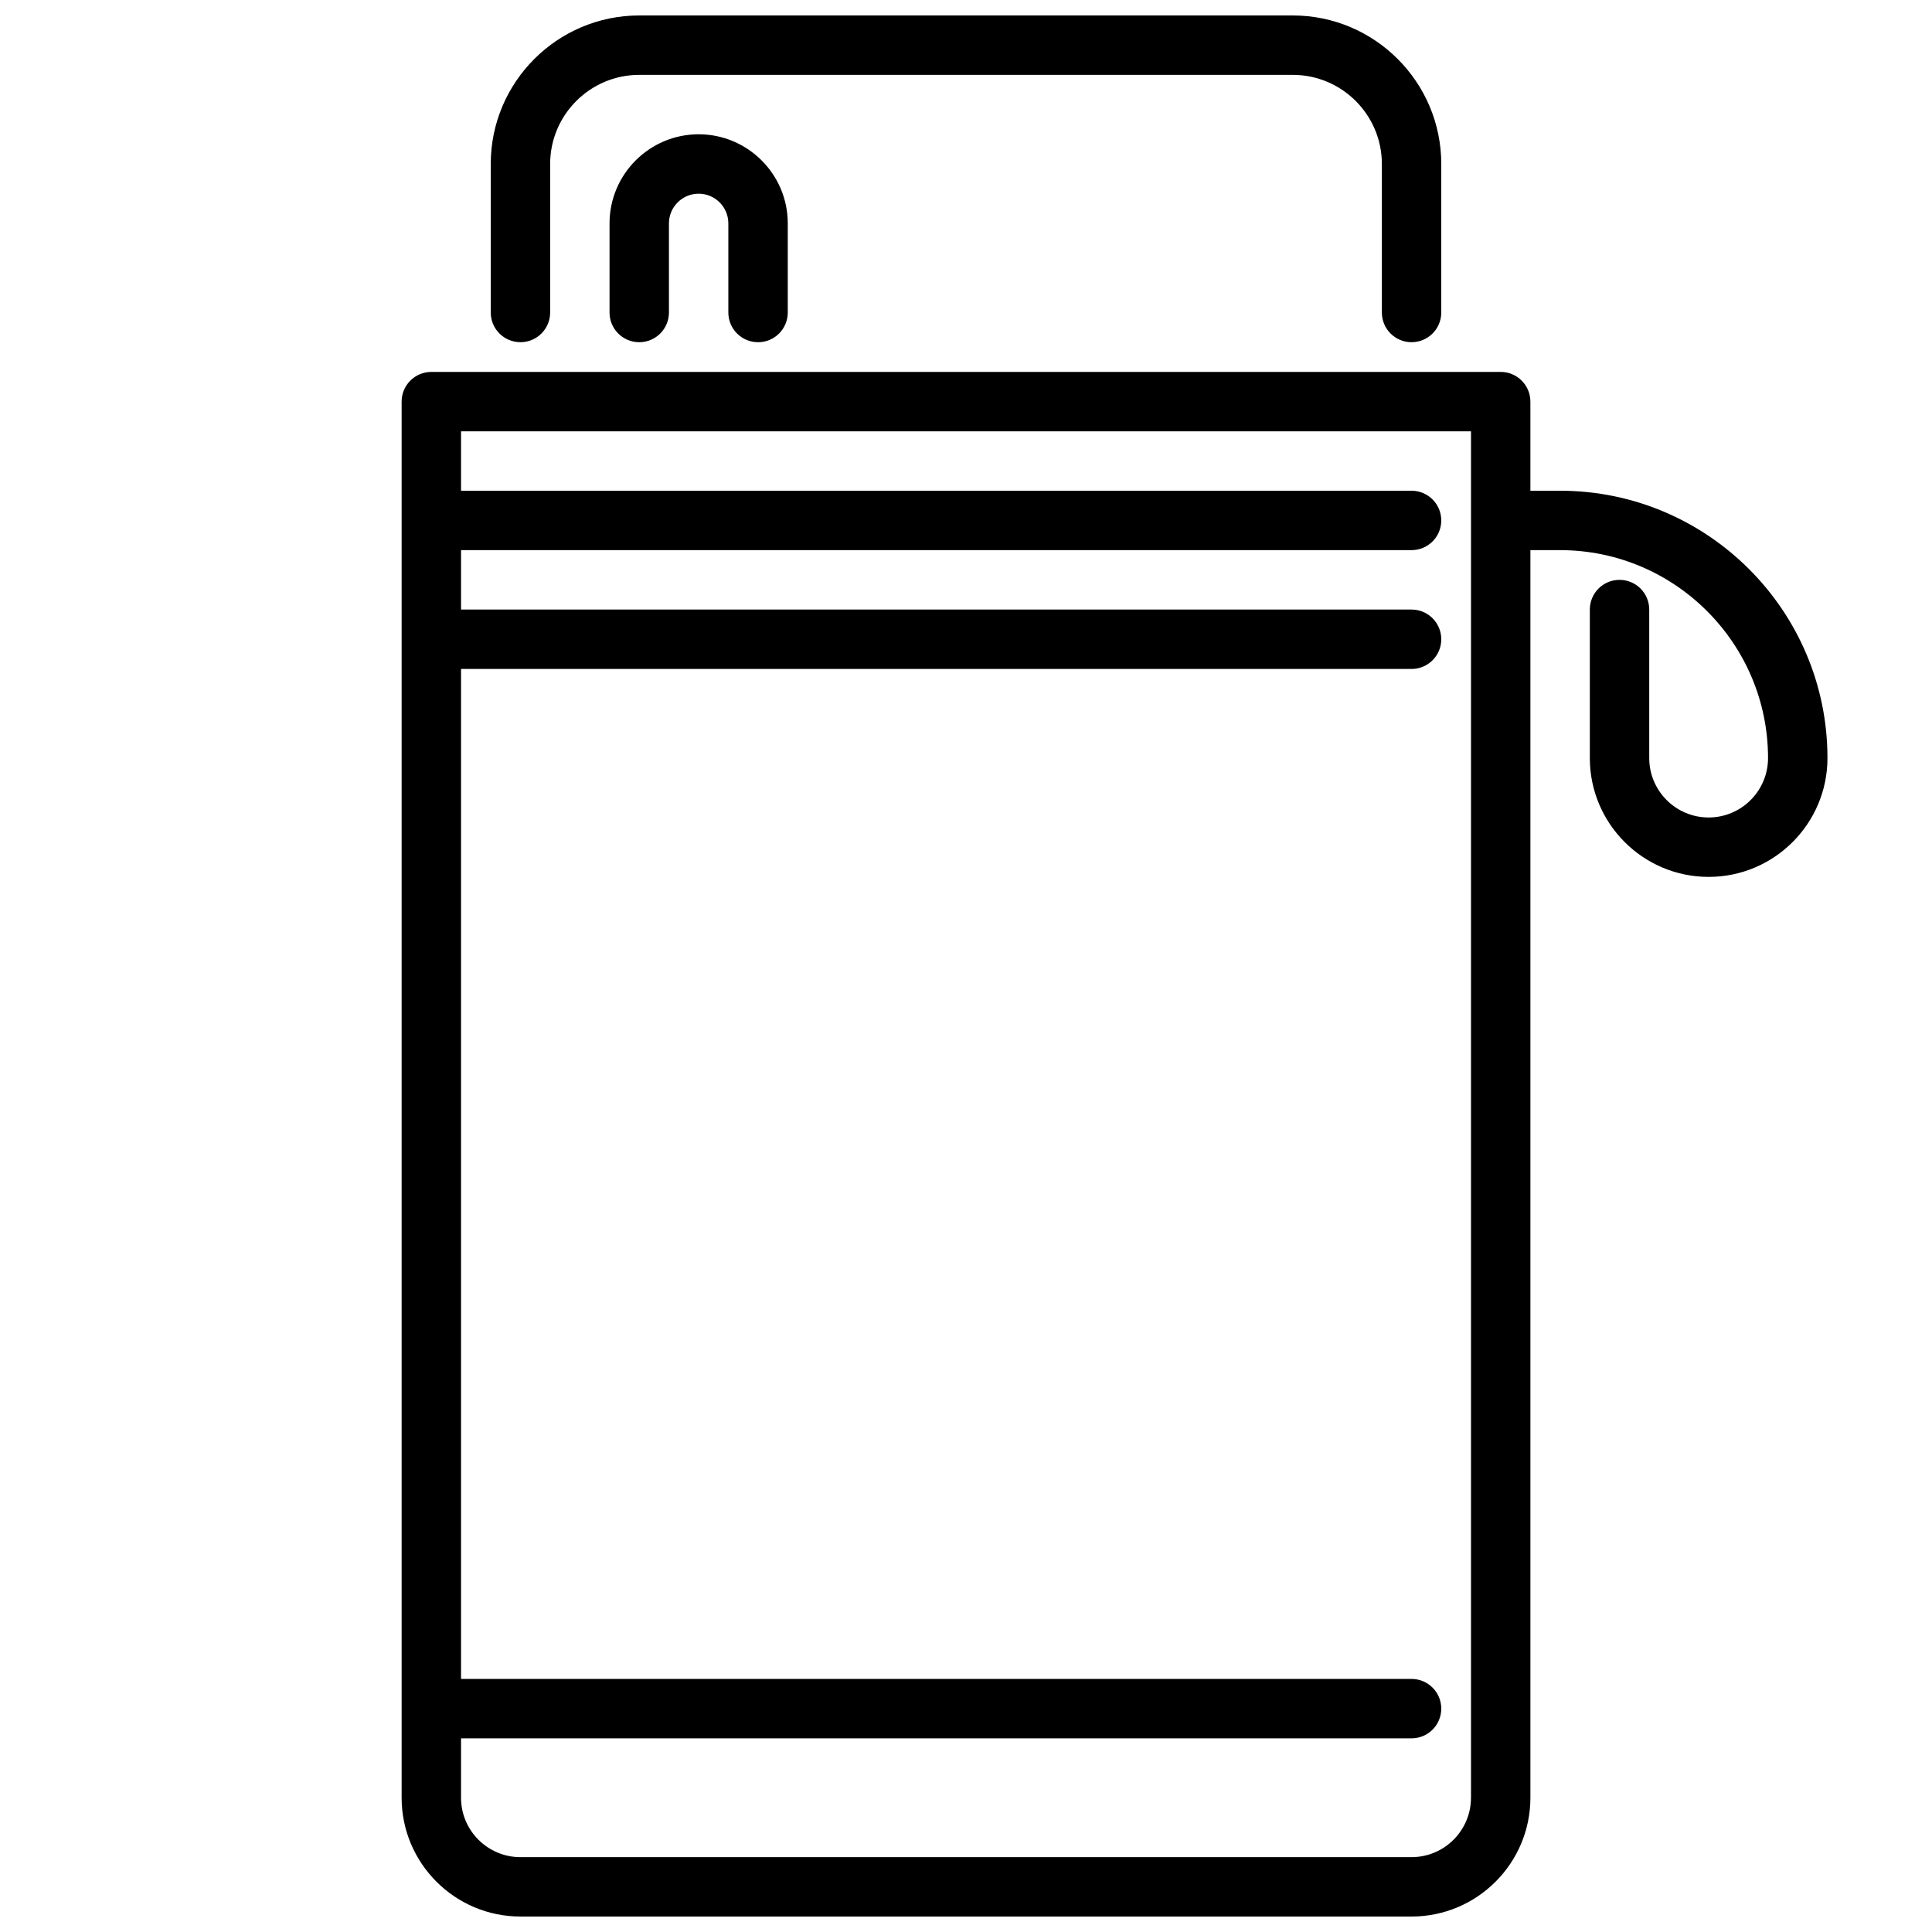 <?xml version="1.0" encoding="UTF-8"?>
<!-- Uploaded to: ICON Repo, www.svgrepo.com, Generator: ICON Repo Mixer Tools -->
<svg width="800px" height="800px" version="1.1" viewBox="144 144 512 512" xmlns="http://www.w3.org/2000/svg">
 <defs>
  <clipPath id="b">
   <path d="m274 148.09h252v86.906h-252z"/>
  </clipPath>
  <clipPath id="a">
   <path d="m250 242h379v409.9h-379z"/>
  </clipPath>
 </defs>
 <g clip-path="url(#b)">
  <path d="m518.08 234.69c-4.344 0-7.871-3.519-7.871-7.871v-39.363c0-13.02-10.598-23.617-23.617-23.617h-173.18c-13.02 0-23.617 10.598-23.617 23.617v39.359c0 4.352-3.527 7.871-7.871 7.871s-7.871-3.519-7.871-7.871v-39.359c0-21.703 17.656-39.359 39.359-39.359h173.18c21.703 0 39.359 17.656 39.359 39.359v39.359c0 4.352-3.527 7.871-7.871 7.871z"/>
 </g>
 <path d="m344.89 234.69c-4.344 0-7.871-3.519-7.871-7.871v-23.617c0-4.344-3.535-7.871-7.871-7.871-4.336 0-7.871 3.527-7.871 7.871v23.617c0 4.352-3.527 7.871-7.871 7.871s-7.871-3.519-7.871-7.871v-23.617c0-13.02 10.598-23.617 23.617-23.617s23.617 10.598 23.617 23.617v23.617c0 4.352-3.527 7.871-7.871 7.871z"/>
 <g clip-path="url(#a)">
  <path d="m557.44 274.05h-7.871v-23.617c0-4.352-3.527-7.871-7.871-7.871h-283.39c-4.344 0-7.871 3.519-7.871 7.871v369.98c0 17.367 14.121 31.488 31.488 31.488h236.16c17.367 0 31.488-14.121 31.488-31.488v-330.62h7.871c30.387 0 55.105 24.727 55.105 55.105 0 8.684-7.062 15.742-15.742 15.742-8.684 0-15.742-7.062-15.742-15.742v-39.359c0-4.352-3.527-7.871-7.871-7.871s-7.871 3.519-7.871 7.871v39.359c0 17.367 14.121 31.488 31.488 31.488 17.367 0 31.488-14.121 31.488-31.488 0-39.07-31.789-70.848-70.848-70.848zm-23.617 346.37c0 8.684-7.062 15.742-15.742 15.742l-236.16 0.004c-8.684 0-15.742-7.062-15.742-15.742v-15.742l251.9-0.004c4.344 0 7.871-3.519 7.871-7.871 0-4.352-3.527-7.871-7.871-7.871l-251.9-0.004v-267.65h251.9c4.344 0 7.871-3.519 7.871-7.871s-3.527-7.871-7.871-7.871h-251.9v-15.742l251.9-0.004c4.344 0 7.871-3.519 7.871-7.871 0-4.352-3.527-7.871-7.871-7.871h-251.9v-15.742l267.65-0.004v362.11z"/>
 </g>
</svg>